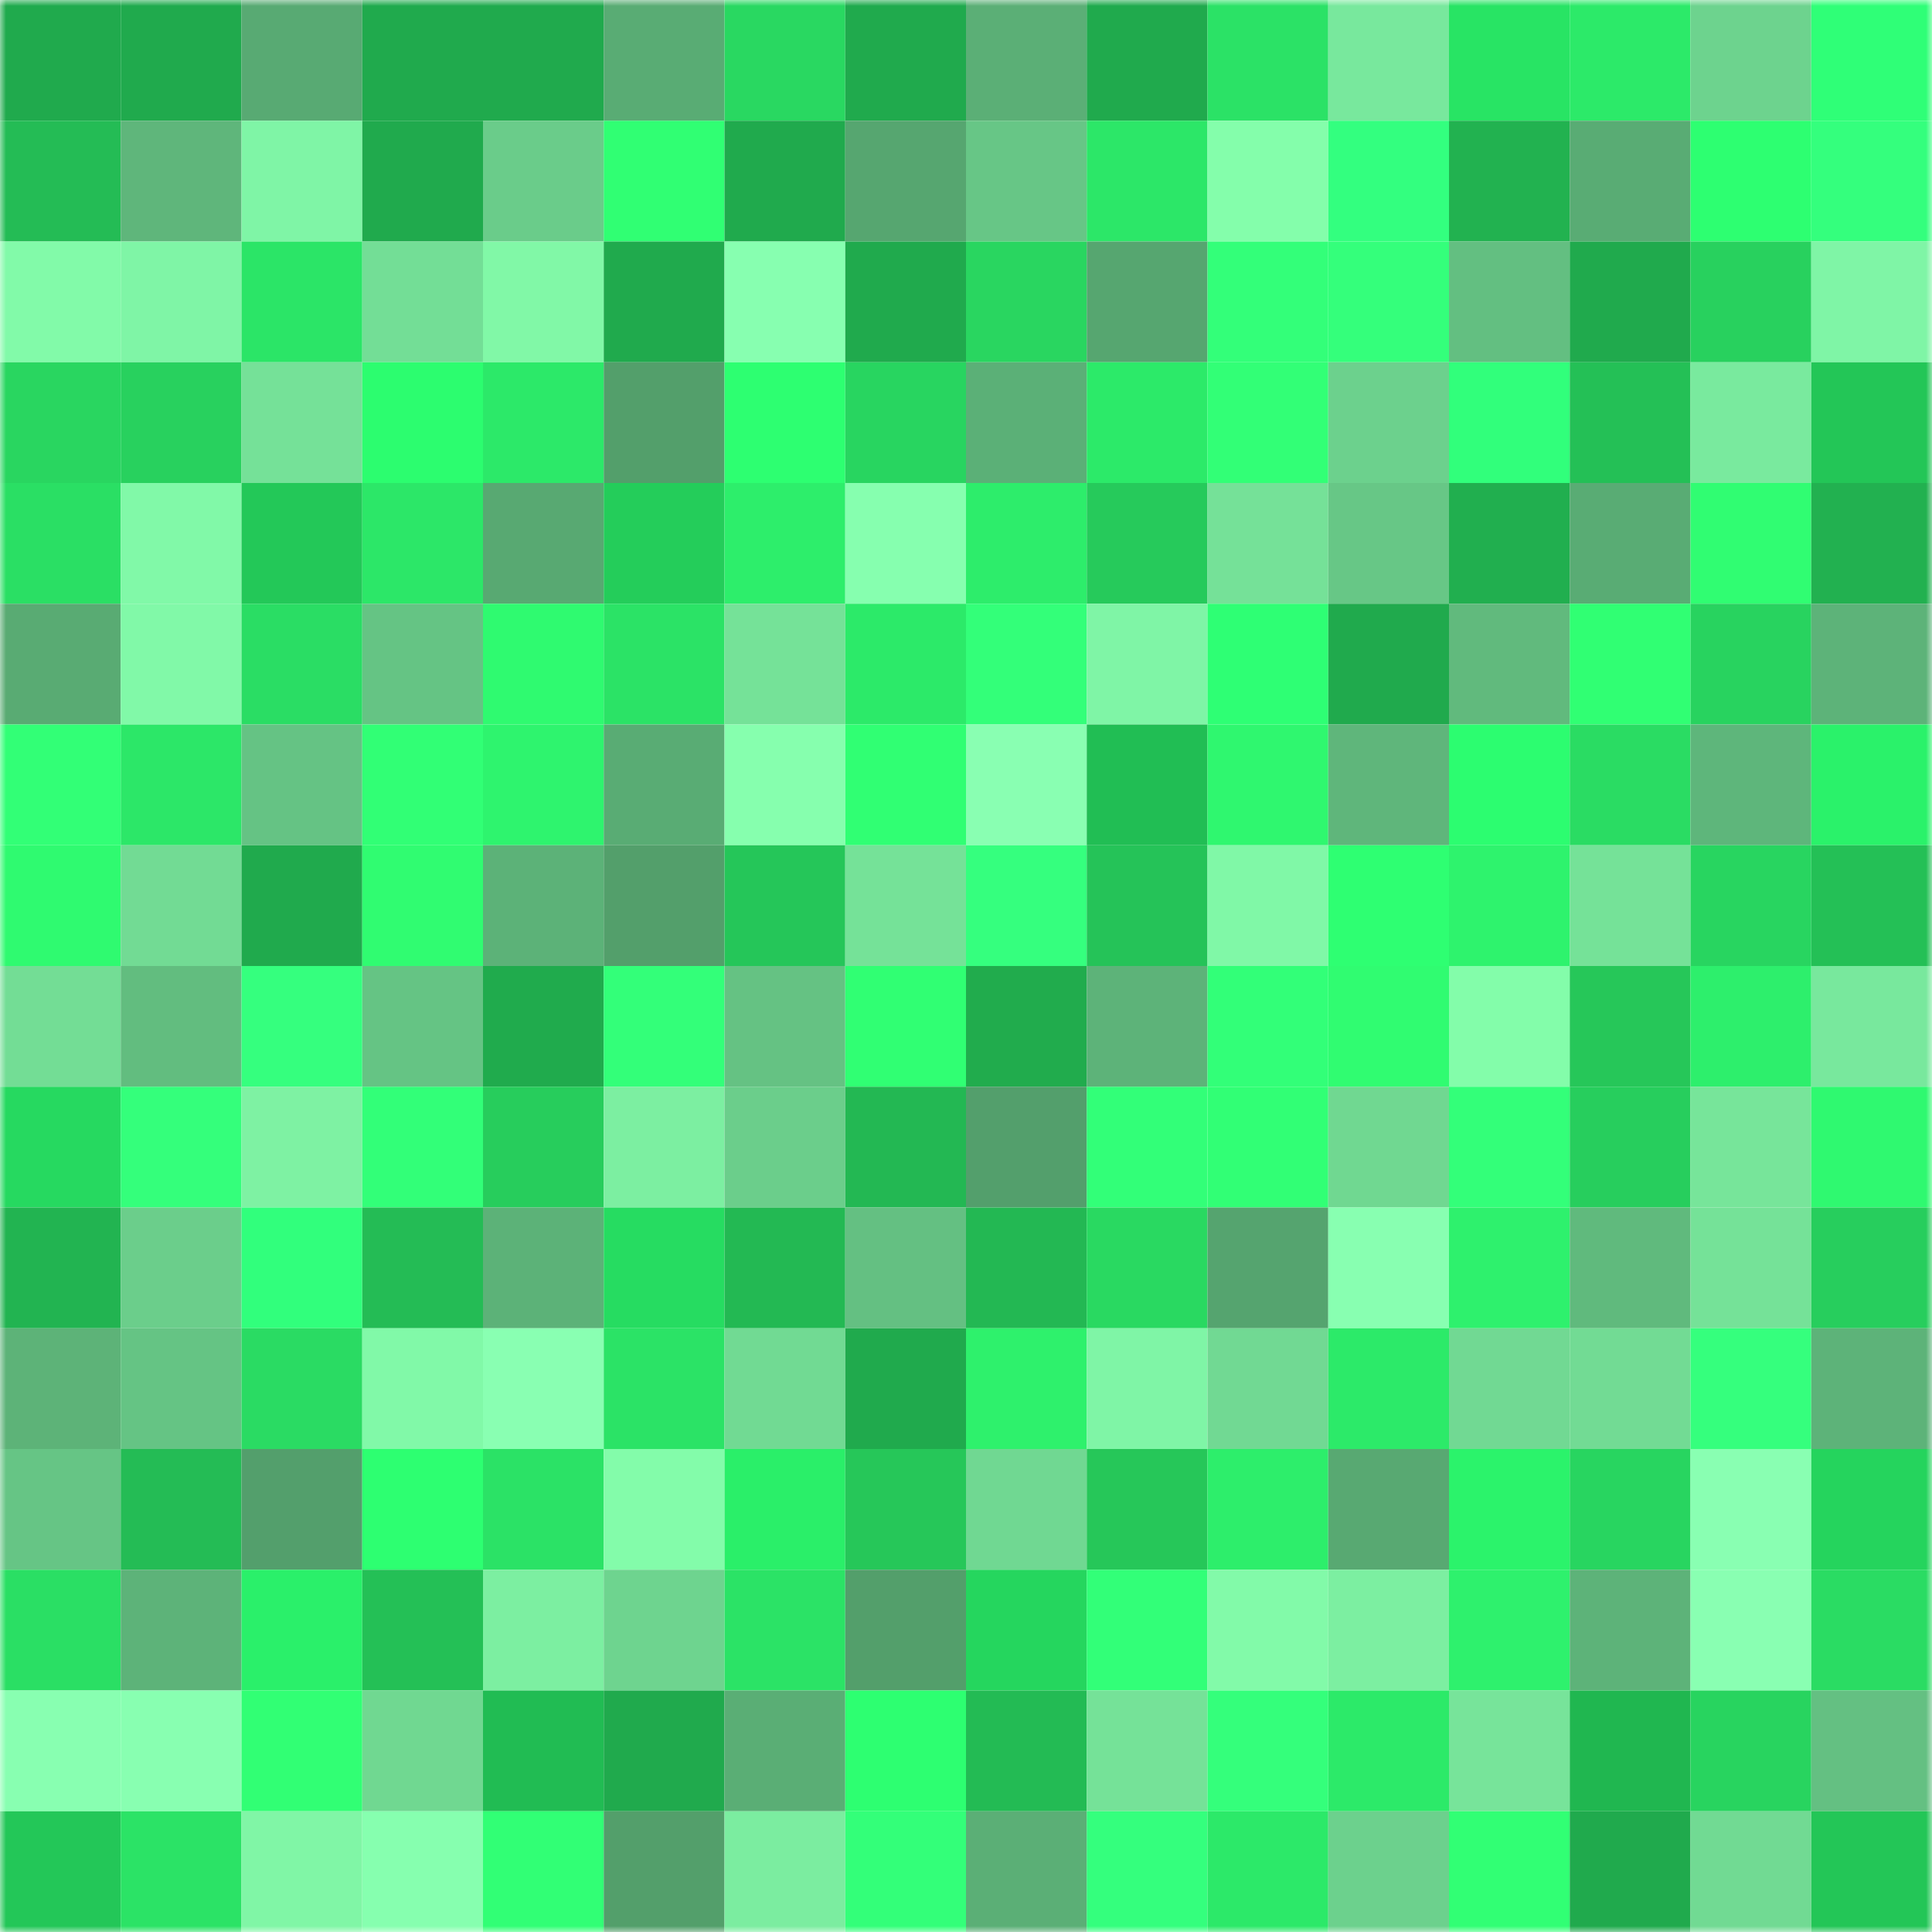<svg viewBox="0 0 160 160" fill="none" role="img" xmlns="http://www.w3.org/2000/svg" width="240" height="240" name="lens%2Csbignev.lens"><mask id="504981560" mask-type="alpha" maskUnits="userSpaceOnUse" x="0" y="0" width="160" height="160"><rect width="160" height="160" fill="#FFFFFF"></rect></mask><g mask="url(#504981560)"><rect x="0" y="0" width="10" height="10" fill="#20aa4d"></rect><rect x="10" y="0" width="10" height="10" fill="#20aa4d"></rect><rect x="20" y="0" width="10" height="10" fill="#58aa73"></rect><rect x="30" y="0" width="10" height="10" fill="#20aa4d"></rect><rect x="40" y="0" width="10" height="10" fill="#20aa4d"></rect><rect x="50" y="0" width="10" height="10" fill="#59ac74"></rect><rect x="60" y="0" width="10" height="10" fill="#29d861"></rect><rect x="70" y="0" width="10" height="10" fill="#20aa4d"></rect><rect x="80" y="0" width="10" height="10" fill="#5baf76"></rect><rect x="90" y="0" width="10" height="10" fill="#20aa4d"></rect><rect x="100" y="0" width="10" height="10" fill="#2be266"></rect><rect x="110" y="0" width="10" height="10" fill="#78e89d"></rect><rect x="120" y="0" width="10" height="10" fill="#28e464"></rect><rect x="130" y="0" width="10" height="10" fill="#2cea69"></rect><rect x="140" y="0" width="10" height="10" fill="#6dd38e"></rect><rect x="150" y="0" width="10" height="10" fill="#2fff77"></rect><rect x="0" y="10" width="10" height="10" fill="#24bc55"></rect><rect x="10" y="10" width="10" height="10" fill="#5fb67b"></rect><rect x="20" y="10" width="10" height="10" fill="#7ff5a6"></rect><rect x="30" y="10" width="10" height="10" fill="#20aa4d"></rect><rect x="40" y="10" width="10" height="10" fill="#6acc8a"></rect><rect x="50" y="10" width="10" height="10" fill="#30ff73"></rect><rect x="60" y="10" width="10" height="10" fill="#20aa4d"></rect><rect x="70" y="10" width="10" height="10" fill="#56a670"></rect><rect x="80" y="10" width="10" height="10" fill="#67c686"></rect><rect x="90" y="10" width="10" height="10" fill="#2ce768"></rect><rect x="100" y="10" width="10" height="10" fill="#84feab"></rect><rect x="110" y="10" width="10" height="10" fill="#33ff7f"></rect><rect x="120" y="10" width="10" height="10" fill="#22b250"></rect><rect x="130" y="10" width="10" height="10" fill="#59ac74"></rect><rect x="140" y="10" width="10" height="10" fill="#2dff71"></rect><rect x="150" y="10" width="10" height="10" fill="#34ff7d"></rect><rect x="0" y="20" width="10" height="10" fill="#82faa9"></rect><rect x="10" y="20" width="10" height="10" fill="#7ff5a6"></rect><rect x="20" y="20" width="10" height="10" fill="#2be567"></rect><rect x="30" y="20" width="10" height="10" fill="#73de96"></rect><rect x="40" y="20" width="10" height="10" fill="#81f8a7"></rect><rect x="50" y="20" width="10" height="10" fill="#20aa4d"></rect><rect x="60" y="20" width="10" height="10" fill="#87ffb0"></rect><rect x="70" y="20" width="10" height="10" fill="#20aa4d"></rect><rect x="80" y="20" width="10" height="10" fill="#29d660"></rect><rect x="90" y="20" width="10" height="10" fill="#56a670"></rect><rect x="100" y="20" width="10" height="10" fill="#33ff79"></rect><rect x="110" y="20" width="10" height="10" fill="#34ff7b"></rect><rect x="120" y="20" width="10" height="10" fill="#63bf81"></rect><rect x="130" y="20" width="10" height="10" fill="#20aa4d"></rect><rect x="140" y="20" width="10" height="10" fill="#28d15e"></rect><rect x="150" y="20" width="10" height="10" fill="#7ff5a6"></rect><rect x="0" y="30" width="10" height="10" fill="#29d660"></rect><rect x="10" y="30" width="10" height="10" fill="#28d15e"></rect><rect x="20" y="30" width="10" height="10" fill="#75e198"></rect><rect x="30" y="30" width="10" height="10" fill="#2cfd6f"></rect><rect x="40" y="30" width="10" height="10" fill="#2ce969"></rect><rect x="50" y="30" width="10" height="10" fill="#539f6b"></rect><rect x="60" y="30" width="10" height="10" fill="#2dff71"></rect><rect x="70" y="30" width="10" height="10" fill="#28d560"></rect><rect x="80" y="30" width="10" height="10" fill="#5bb077"></rect><rect x="90" y="30" width="10" height="10" fill="#2cea69"></rect><rect x="100" y="30" width="10" height="10" fill="#32ff76"></rect><rect x="110" y="30" width="10" height="10" fill="#6cd18d"></rect><rect x="120" y="30" width="10" height="10" fill="#31ff7b"></rect><rect x="130" y="30" width="10" height="10" fill="#24c056"></rect><rect x="140" y="30" width="10" height="10" fill="#79ea9e"></rect><rect x="150" y="30" width="10" height="10" fill="#23c657"></rect><rect x="0" y="40" width="10" height="10" fill="#2adf64"></rect><rect x="10" y="40" width="10" height="10" fill="#81f9a8"></rect><rect x="20" y="40" width="10" height="10" fill="#23c858"></rect><rect x="30" y="40" width="10" height="10" fill="#2ce768"></rect><rect x="40" y="40" width="10" height="10" fill="#58a972"></rect><rect x="50" y="40" width="10" height="10" fill="#24cd5a"></rect><rect x="60" y="40" width="10" height="10" fill="#2dee6b"></rect><rect x="70" y="40" width="10" height="10" fill="#86ffaf"></rect><rect x="80" y="40" width="10" height="10" fill="#2ded6b"></rect><rect x="90" y="40" width="10" height="10" fill="#26ca5b"></rect><rect x="100" y="40" width="10" height="10" fill="#75e198"></rect><rect x="110" y="40" width="10" height="10" fill="#67c786"></rect><rect x="120" y="40" width="10" height="10" fill="#21af4f"></rect><rect x="130" y="40" width="10" height="10" fill="#59ac74"></rect><rect x="140" y="40" width="10" height="10" fill="#30fd72"></rect><rect x="150" y="40" width="10" height="10" fill="#22b150"></rect><rect x="0" y="50" width="10" height="10" fill="#59ab73"></rect><rect x="10" y="50" width="10" height="10" fill="#81f9a8"></rect><rect x="20" y="50" width="10" height="10" fill="#2add64"></rect><rect x="30" y="50" width="10" height="10" fill="#65c484"></rect><rect x="40" y="50" width="10" height="10" fill="#2ffa70"></rect><rect x="50" y="50" width="10" height="10" fill="#2be366"></rect><rect x="60" y="50" width="10" height="10" fill="#75e298"></rect><rect x="70" y="50" width="10" height="10" fill="#2cea69"></rect><rect x="80" y="50" width="10" height="10" fill="#33ff79"></rect><rect x="90" y="50" width="10" height="10" fill="#7ff5a6"></rect><rect x="100" y="50" width="10" height="10" fill="#2eff74"></rect><rect x="110" y="50" width="10" height="10" fill="#20aa4d"></rect><rect x="120" y="50" width="10" height="10" fill="#61ba7d"></rect><rect x="130" y="50" width="10" height="10" fill="#30ff73"></rect><rect x="140" y="50" width="10" height="10" fill="#28d35f"></rect><rect x="150" y="50" width="10" height="10" fill="#5db379"></rect><rect x="0" y="60" width="10" height="10" fill="#32ff76"></rect><rect x="10" y="60" width="10" height="10" fill="#2ce768"></rect><rect x="20" y="60" width="10" height="10" fill="#65c384"></rect><rect x="30" y="60" width="10" height="10" fill="#31ff75"></rect><rect x="40" y="60" width="10" height="10" fill="#2ef46e"></rect><rect x="50" y="60" width="10" height="10" fill="#59ac74"></rect><rect x="60" y="60" width="10" height="10" fill="#86ffae"></rect><rect x="70" y="60" width="10" height="10" fill="#30ff73"></rect><rect x="80" y="60" width="10" height="10" fill="#89ffb2"></rect><rect x="90" y="60" width="10" height="10" fill="#21be54"></rect><rect x="100" y="60" width="10" height="10" fill="#2ff76f"></rect><rect x="110" y="60" width="10" height="10" fill="#5fb67b"></rect><rect x="120" y="60" width="10" height="10" fill="#2cfd70"></rect><rect x="130" y="60" width="10" height="10" fill="#2adc63"></rect><rect x="140" y="60" width="10" height="10" fill="#5eb67b"></rect><rect x="150" y="60" width="10" height="10" fill="#2af26a"></rect><rect x="0" y="70" width="10" height="10" fill="#2ffa70"></rect><rect x="10" y="70" width="10" height="10" fill="#72db94"></rect><rect x="20" y="70" width="10" height="10" fill="#20aa4d"></rect><rect x="30" y="70" width="10" height="10" fill="#30fc71"></rect><rect x="40" y="70" width="10" height="10" fill="#5cb278"></rect><rect x="50" y="70" width="10" height="10" fill="#539f6b"></rect><rect x="60" y="70" width="10" height="10" fill="#25c659"></rect><rect x="70" y="70" width="10" height="10" fill="#75e298"></rect><rect x="80" y="70" width="10" height="10" fill="#35ff7e"></rect><rect x="90" y="70" width="10" height="10" fill="#25c358"></rect><rect x="100" y="70" width="10" height="10" fill="#80f8a7"></rect><rect x="110" y="70" width="10" height="10" fill="#2eff72"></rect><rect x="120" y="70" width="10" height="10" fill="#2ef36d"></rect><rect x="130" y="70" width="10" height="10" fill="#75e298"></rect><rect x="140" y="70" width="10" height="10" fill="#28d560"></rect><rect x="150" y="70" width="10" height="10" fill="#24c056"></rect><rect x="0" y="80" width="10" height="10" fill="#73dd95"></rect><rect x="10" y="80" width="10" height="10" fill="#62bd7f"></rect><rect x="20" y="80" width="10" height="10" fill="#35ff7e"></rect><rect x="30" y="80" width="10" height="10" fill="#65c484"></rect><rect x="40" y="80" width="10" height="10" fill="#20ab4d"></rect><rect x="50" y="80" width="10" height="10" fill="#33ff79"></rect><rect x="60" y="80" width="10" height="10" fill="#65c283"></rect><rect x="70" y="80" width="10" height="10" fill="#30ff73"></rect><rect x="80" y="80" width="10" height="10" fill="#21ac4d"></rect><rect x="90" y="80" width="10" height="10" fill="#5db379"></rect><rect x="100" y="80" width="10" height="10" fill="#32ff78"></rect><rect x="110" y="80" width="10" height="10" fill="#30fc71"></rect><rect x="120" y="80" width="10" height="10" fill="#83fdaa"></rect><rect x="130" y="80" width="10" height="10" fill="#26c759"></rect><rect x="140" y="80" width="10" height="10" fill="#2def6c"></rect><rect x="150" y="80" width="10" height="10" fill="#78e89d"></rect><rect x="0" y="90" width="10" height="10" fill="#26d960"></rect><rect x="10" y="90" width="10" height="10" fill="#34ff7b"></rect><rect x="20" y="90" width="10" height="10" fill="#7ef2a3"></rect><rect x="30" y="90" width="10" height="10" fill="#32ff78"></rect><rect x="40" y="90" width="10" height="10" fill="#27cd5c"></rect><rect x="50" y="90" width="10" height="10" fill="#7cefa1"></rect><rect x="60" y="90" width="10" height="10" fill="#6bce8b"></rect><rect x="70" y="90" width="10" height="10" fill="#23b853"></rect><rect x="80" y="90" width="10" height="10" fill="#539f6c"></rect><rect x="90" y="90" width="10" height="10" fill="#32ff78"></rect><rect x="100" y="90" width="10" height="10" fill="#31ff75"></rect><rect x="110" y="90" width="10" height="10" fill="#70d891"></rect><rect x="120" y="90" width="10" height="10" fill="#33ff79"></rect><rect x="130" y="90" width="10" height="10" fill="#27ce5d"></rect><rect x="140" y="90" width="10" height="10" fill="#77e59a"></rect><rect x="150" y="90" width="10" height="10" fill="#2ff970"></rect><rect x="0" y="100" width="10" height="10" fill="#22b451"></rect><rect x="10" y="100" width="10" height="10" fill="#6bce8b"></rect><rect x="20" y="100" width="10" height="10" fill="#31ff7c"></rect><rect x="30" y="100" width="10" height="10" fill="#24bc55"></rect><rect x="40" y="100" width="10" height="10" fill="#5cb278"></rect><rect x="50" y="100" width="10" height="10" fill="#26dc61"></rect><rect x="60" y="100" width="10" height="10" fill="#23b953"></rect><rect x="70" y="100" width="10" height="10" fill="#64c082"></rect><rect x="80" y="100" width="10" height="10" fill="#23b853"></rect><rect x="90" y="100" width="10" height="10" fill="#29d961"></rect><rect x="100" y="100" width="10" height="10" fill="#55a46f"></rect><rect x="110" y="100" width="10" height="10" fill="#88ffb1"></rect><rect x="120" y="100" width="10" height="10" fill="#2ef16d"></rect><rect x="130" y="100" width="10" height="10" fill="#60ba7d"></rect><rect x="140" y="100" width="10" height="10" fill="#75e298"></rect><rect x="150" y="100" width="10" height="10" fill="#27ce5d"></rect><rect x="0" y="110" width="10" height="10" fill="#5db378"></rect><rect x="10" y="110" width="10" height="10" fill="#65c484"></rect><rect x="20" y="110" width="10" height="10" fill="#2adb63"></rect><rect x="30" y="110" width="10" height="10" fill="#81f9a8"></rect><rect x="40" y="110" width="10" height="10" fill="#89ffb2"></rect><rect x="50" y="110" width="10" height="10" fill="#2be366"></rect><rect x="60" y="110" width="10" height="10" fill="#71da93"></rect><rect x="70" y="110" width="10" height="10" fill="#20aa4d"></rect><rect x="80" y="110" width="10" height="10" fill="#2ef16c"></rect><rect x="90" y="110" width="10" height="10" fill="#7ff5a6"></rect><rect x="100" y="110" width="10" height="10" fill="#71d993"></rect><rect x="110" y="110" width="10" height="10" fill="#2cea69"></rect><rect x="120" y="110" width="10" height="10" fill="#71d993"></rect><rect x="130" y="110" width="10" height="10" fill="#72db94"></rect><rect x="140" y="110" width="10" height="10" fill="#35ff7d"></rect><rect x="150" y="110" width="10" height="10" fill="#5db379"></rect><rect x="0" y="120" width="10" height="10" fill="#66c585"></rect><rect x="10" y="120" width="10" height="10" fill="#24bc55"></rect><rect x="20" y="120" width="10" height="10" fill="#539f6c"></rect><rect x="30" y="120" width="10" height="10" fill="#2dff71"></rect><rect x="40" y="120" width="10" height="10" fill="#2be266"></rect><rect x="50" y="120" width="10" height="10" fill="#83fcaa"></rect><rect x="60" y="120" width="10" height="10" fill="#2aef69"></rect><rect x="70" y="120" width="10" height="10" fill="#26c759"></rect><rect x="80" y="120" width="10" height="10" fill="#70d892"></rect><rect x="90" y="120" width="10" height="10" fill="#26c759"></rect><rect x="100" y="120" width="10" height="10" fill="#2dee6b"></rect><rect x="110" y="120" width="10" height="10" fill="#58a972"></rect><rect x="120" y="120" width="10" height="10" fill="#2bf36b"></rect><rect x="130" y="120" width="10" height="10" fill="#28d560"></rect><rect x="140" y="120" width="10" height="10" fill="#89ffb2"></rect><rect x="150" y="120" width="10" height="10" fill="#25d45d"></rect><rect x="0" y="130" width="10" height="10" fill="#2adf64"></rect><rect x="10" y="130" width="10" height="10" fill="#5db379"></rect><rect x="20" y="130" width="10" height="10" fill="#2af06a"></rect><rect x="30" y="130" width="10" height="10" fill="#24c056"></rect><rect x="40" y="130" width="10" height="10" fill="#7cefa1"></rect><rect x="50" y="130" width="10" height="10" fill="#6ed48f"></rect><rect x="60" y="130" width="10" height="10" fill="#2be366"></rect><rect x="70" y="130" width="10" height="10" fill="#539f6b"></rect><rect x="80" y="130" width="10" height="10" fill="#25d65e"></rect><rect x="90" y="130" width="10" height="10" fill="#32ff78"></rect><rect x="100" y="130" width="10" height="10" fill="#82faa9"></rect><rect x="110" y="130" width="10" height="10" fill="#7cefa1"></rect><rect x="120" y="130" width="10" height="10" fill="#2ef16d"></rect><rect x="130" y="130" width="10" height="10" fill="#5db379"></rect><rect x="140" y="130" width="10" height="10" fill="#89ffb2"></rect><rect x="150" y="130" width="10" height="10" fill="#2adc63"></rect><rect x="0" y="140" width="10" height="10" fill="#88ffb1"></rect><rect x="10" y="140" width="10" height="10" fill="#88ffb1"></rect><rect x="20" y="140" width="10" height="10" fill="#31ff74"></rect><rect x="30" y="140" width="10" height="10" fill="#70d891"></rect><rect x="40" y="140" width="10" height="10" fill="#21bc53"></rect><rect x="50" y="140" width="10" height="10" fill="#20aa4d"></rect><rect x="60" y="140" width="10" height="10" fill="#5aae75"></rect><rect x="70" y="140" width="10" height="10" fill="#2dff71"></rect><rect x="80" y="140" width="10" height="10" fill="#23bb54"></rect><rect x="90" y="140" width="10" height="10" fill="#75e298"></rect><rect x="100" y="140" width="10" height="10" fill="#34ff7b"></rect><rect x="110" y="140" width="10" height="10" fill="#2cea69"></rect><rect x="120" y="140" width="10" height="10" fill="#77e49a"></rect><rect x="130" y="140" width="10" height="10" fill="#20b750"></rect><rect x="140" y="140" width="10" height="10" fill="#28d45f"></rect><rect x="150" y="140" width="10" height="10" fill="#64c082"></rect><rect x="0" y="150" width="10" height="10" fill="#23c758"></rect><rect x="10" y="150" width="10" height="10" fill="#2be366"></rect><rect x="20" y="150" width="10" height="10" fill="#80f6a6"></rect><rect x="30" y="150" width="10" height="10" fill="#86ffaf"></rect><rect x="40" y="150" width="10" height="10" fill="#31ff75"></rect><rect x="50" y="150" width="10" height="10" fill="#539f6b"></rect><rect x="60" y="150" width="10" height="10" fill="#7beda0"></rect><rect x="70" y="150" width="10" height="10" fill="#33ff79"></rect><rect x="80" y="150" width="10" height="10" fill="#5baf76"></rect><rect x="90" y="150" width="10" height="10" fill="#34ff7d"></rect><rect x="100" y="150" width="10" height="10" fill="#2ce969"></rect><rect x="110" y="150" width="10" height="10" fill="#6cd18d"></rect><rect x="120" y="150" width="10" height="10" fill="#31ff74"></rect><rect x="130" y="150" width="10" height="10" fill="#20aa4d"></rect><rect x="140" y="150" width="10" height="10" fill="#71da93"></rect><rect x="150" y="150" width="10" height="10" fill="#23c657"></rect></g></svg>